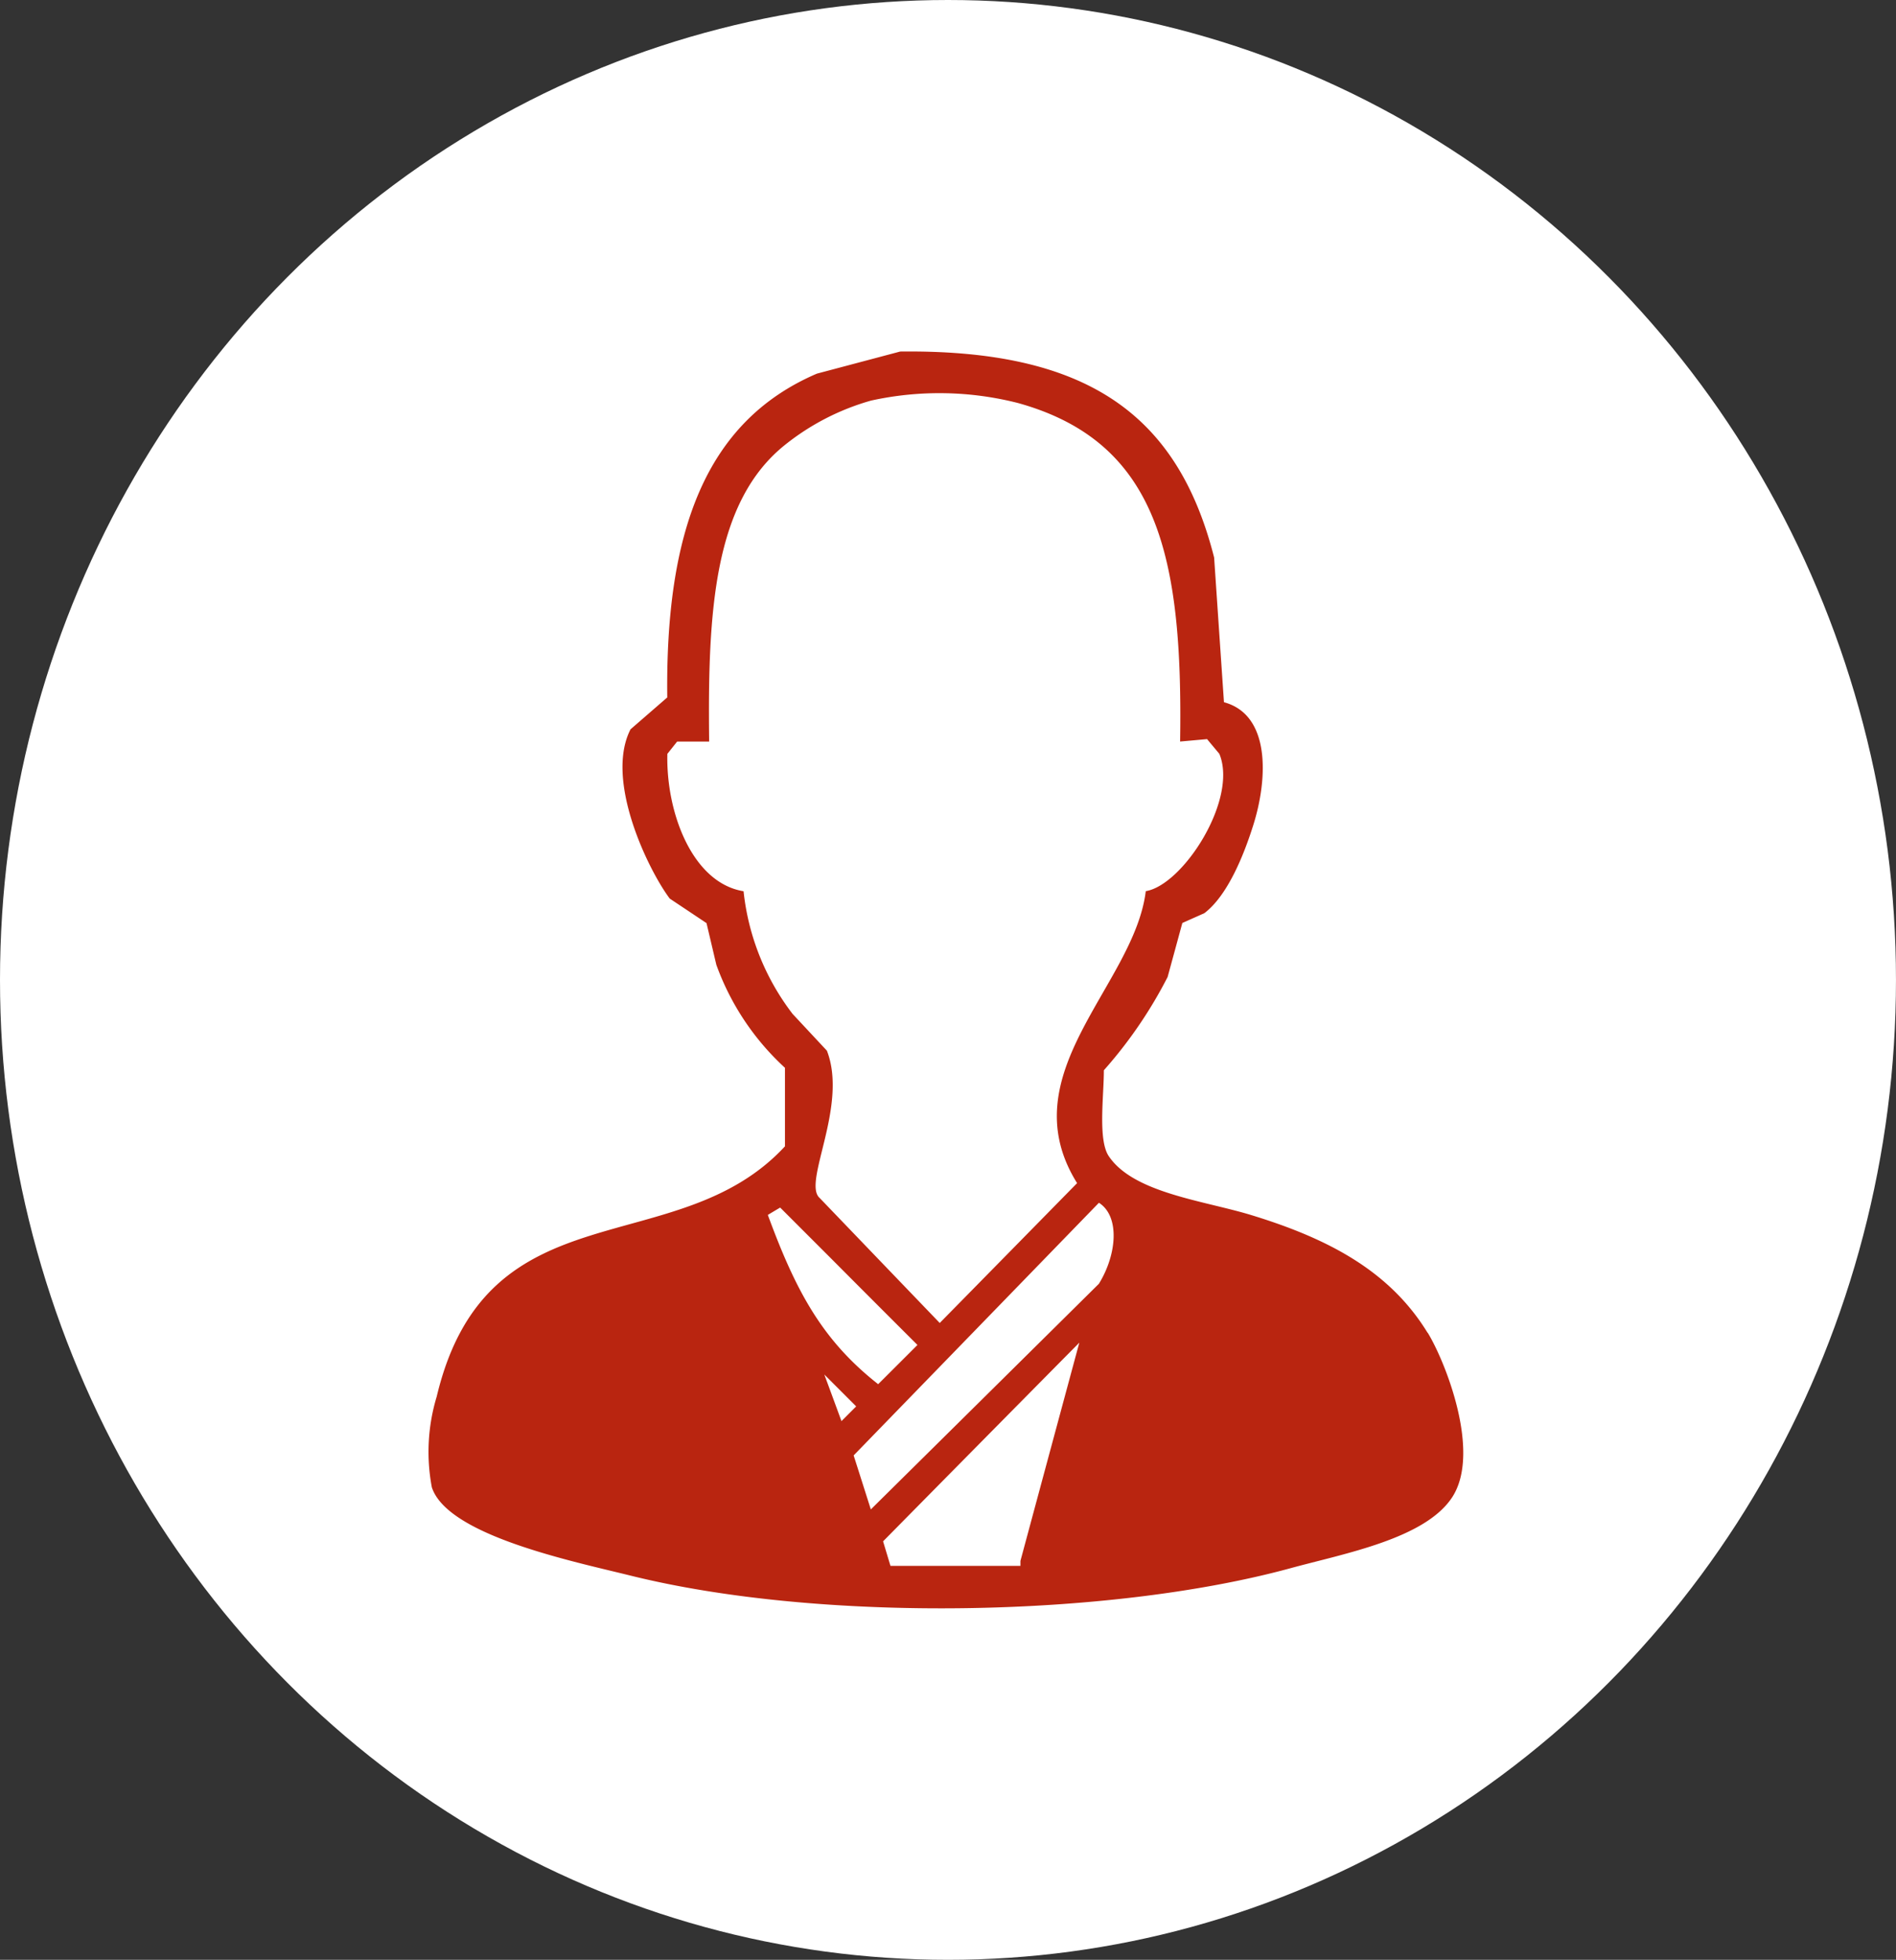 <svg xmlns="http://www.w3.org/2000/svg" width="94.823" height="98" viewBox="0 0 94.823 98">
  <rect x="0" y="0" width="94.823" height="98" fill="#333333" stroke="none"/>
  <g id="グループ_39804" data-name="グループ 39804" transform="translate(-369 -3512.202)">
    <ellipse id="楕円形_25" data-name="楕円形 25" cx="47.411" cy="49" rx="47.411" ry="49" transform="translate(369 3512.202)" fill="#fff"/>
    <path id="パス_172346" data-name="パス 172346" d="M51.161,50.389c-1.908-3.112-5-4.718-8.829-5.887-2.386-.726-5.877-1.1-7.116-2.945-.549-.82-.239-3.036-.244-4.292A22.368,22.368,0,0,0,38.161,32.6q.369-1.348.736-2.7c.367-.165.736-.327,1.1-.49,1.16-.877,1.977-2.9,2.452-4.417.726-2.31.867-5.5-1.47-6.133q-.247-3.616-.492-7.236c-1.827-7.2-6.412-10.408-15.7-10.3L20.62,2.43c-5.609,2.406-7.579,7.958-7.483,16.191L11.3,20.215c-1.31,2.561.913,7.074,1.962,8.465L15.1,29.906c.165.694.327,1.389.492,2.085a12.957,12.957,0,0,0,3.432,5.151v3.925C13.588,46.944,4.133,42.98,1.607,53.58a9.542,9.542,0,0,0-.244,4.538c.788,2.413,7.054,3.7,9.935,4.415,9.48,2.356,23.9,2.113,33-.367,2.7-.739,6.744-1.472,8.1-3.558,1.467-2.268-.377-6.833-1.229-8.219M16.942,28.31c-2.546-.421-3.871-3.922-3.8-6.867l.49-.616h1.6c-.079-6.552.239-12,3.8-14.84a12.179,12.179,0,0,1,4.294-2.209,15.914,15.914,0,0,1,7.36.123c7.027,1.957,8.241,7.731,8.1,16.925l1.349-.121c.2.244.409.49.613.736.948,2.275-1.815,6.562-3.679,6.867-.574,4.705-6.852,9.127-3.435,14.6q-3.435,3.5-6.87,6.993-3.006-3.128-6.01-6.256c-.864-.768,1.44-4.592.367-7.36l-1.716-1.839a12.186,12.186,0,0,1-2.452-6.133m1.839,15.825,2.575,2.575Q23.5,48.856,25.65,51q-.982.982-1.965,1.962c-2.824-2.216-4.132-4.7-5.518-8.463.2-.123.409-.246.613-.367m2.206,8.34,1.6,1.6-.736.736q-.428-1.167-.859-2.332M30.8,61.8v.246H24.3l-.369-1.226q4.9-4.968,9.814-9.935Q32.272,56.336,30.8,61.8m3.925-13.86q-5.7,5.643-11.407,11.284-.428-1.348-.859-2.7,6.135-6.316,12.267-12.634c1.064.684.894,2.6,0,4.048" transform="translate(389.234 3528.456)" fill="#b92510" fill-rule="evenodd"/>
  </g>
</svg>
